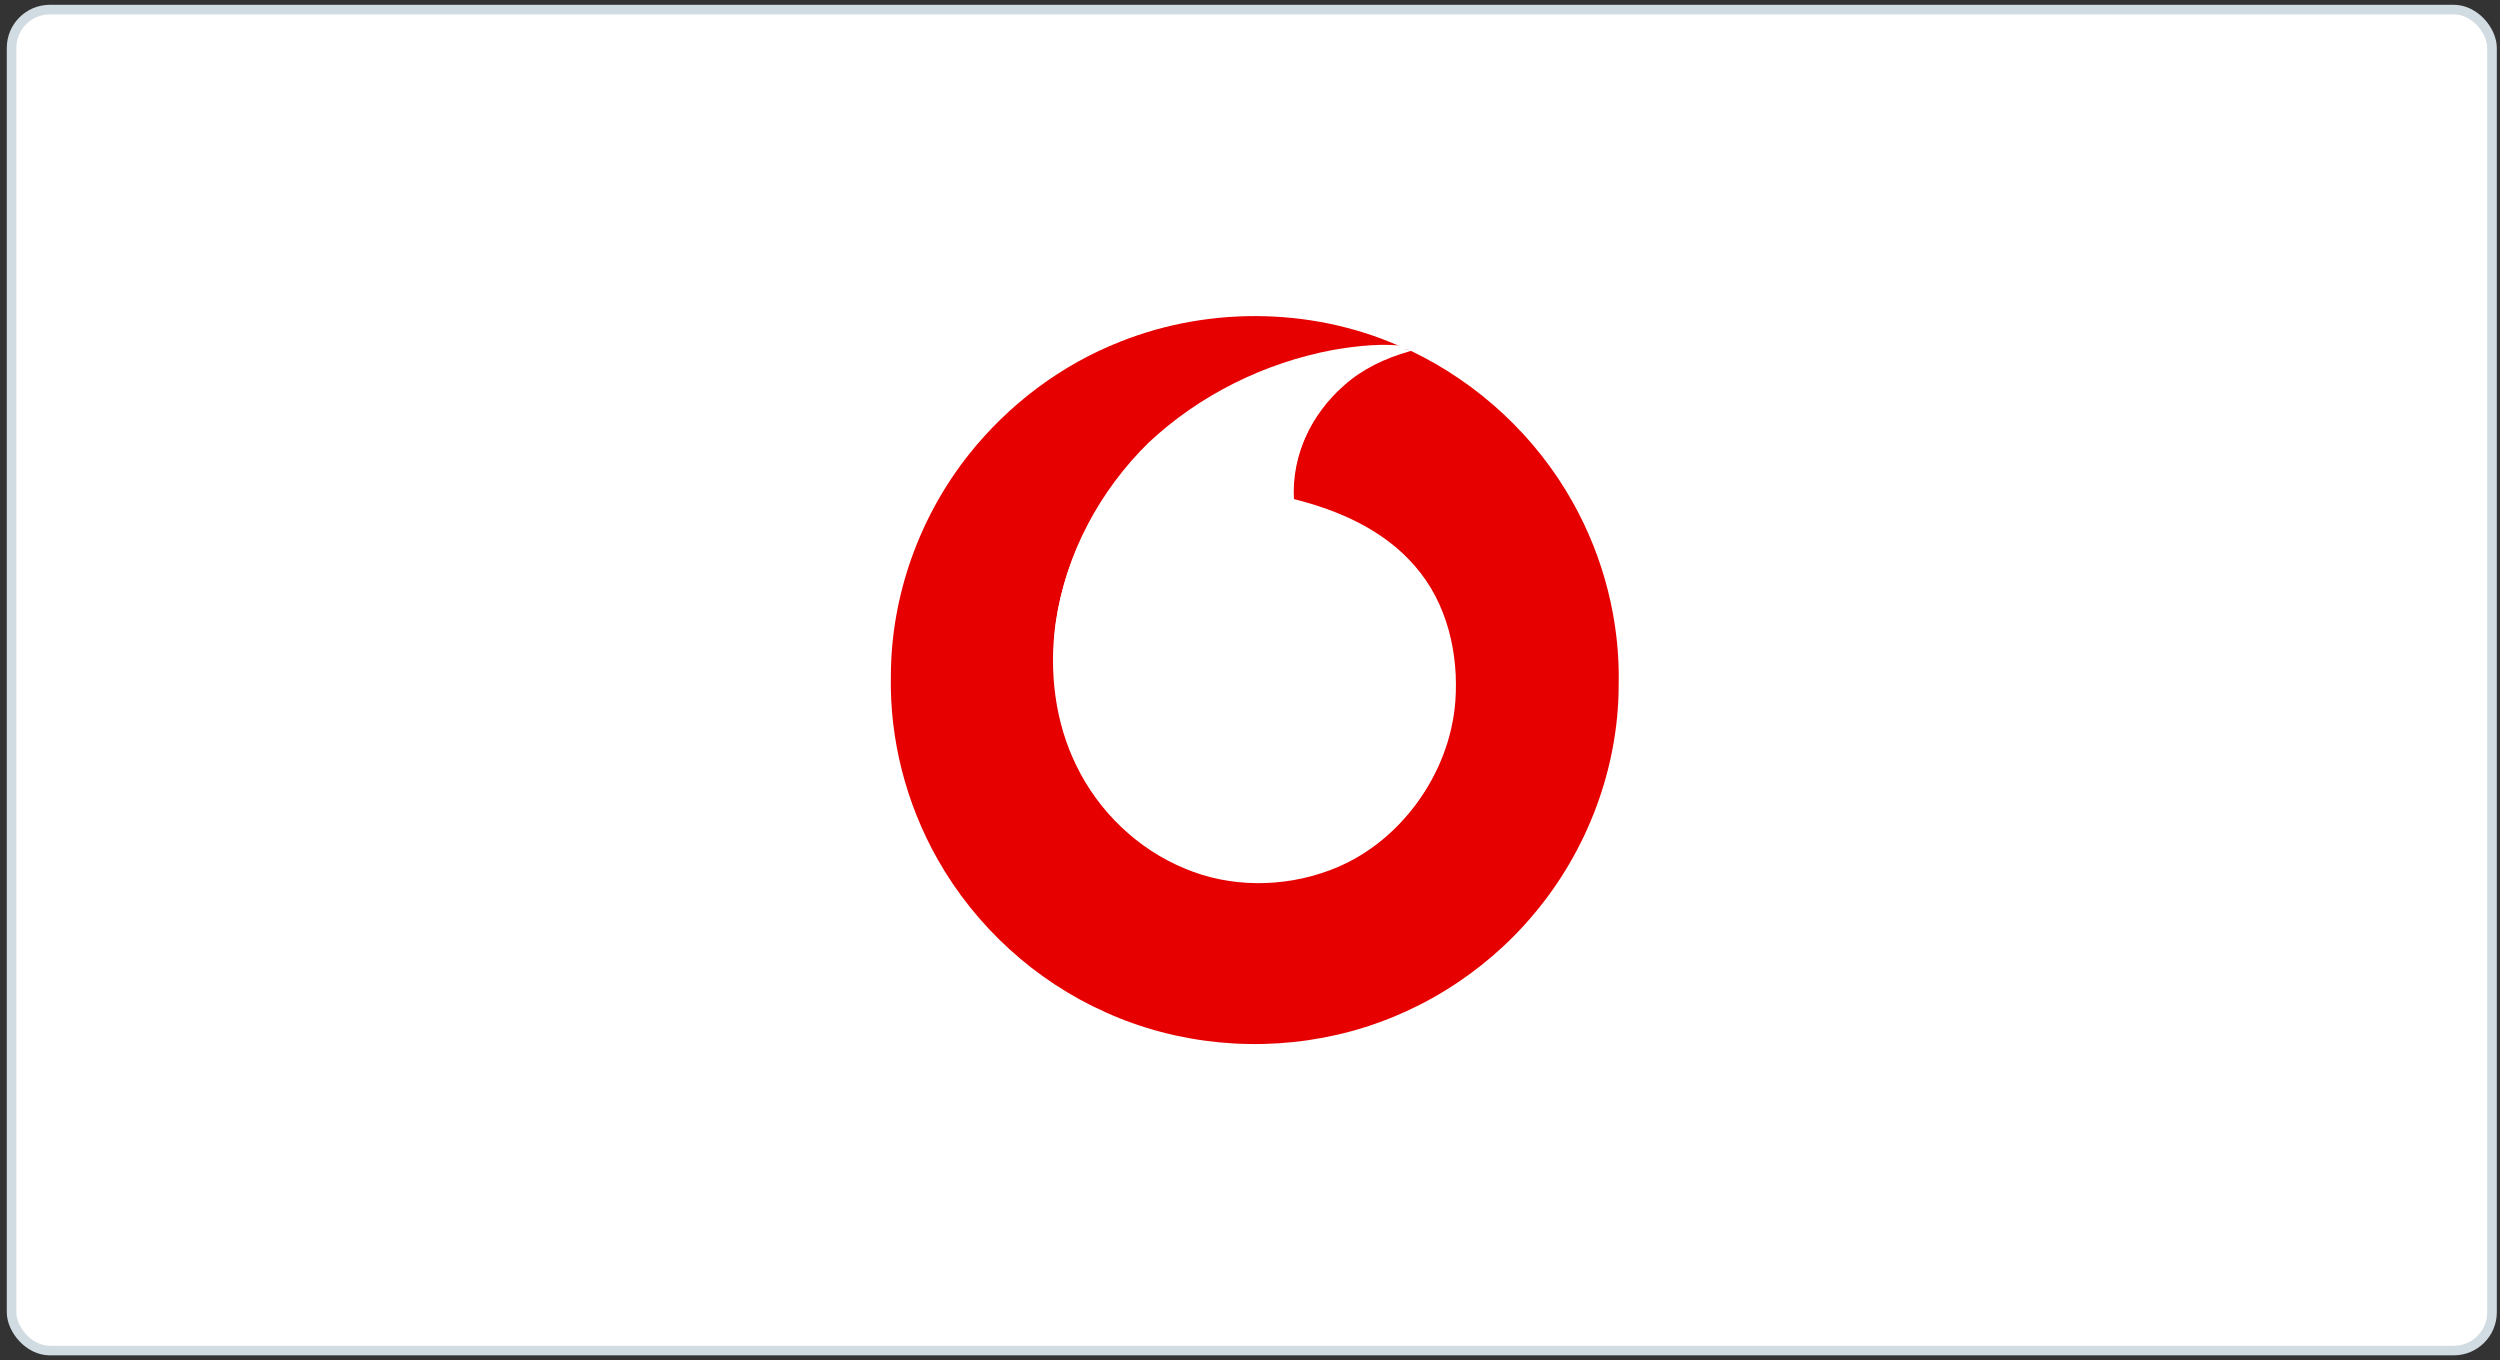 <?xml version="1.0" encoding="UTF-8"?>
<svg width="261px" height="142px" viewBox="0 0 261 142" version="1.1" xmlns="http://www.w3.org/2000/svg" xmlns:xlink="http://www.w3.org/1999/xlink">
    <rect x="0" y="0" width="261" height="142" fill="#333333" stroke="none"/>
    <title>编组 34</title>
    <g id="页面-1" stroke="none" stroke-width="1" fill="none" fill-rule="evenodd">
        <g id="logo" transform="translate(-143, -1086)">
            <g id="编组-34" transform="translate(144.208, 1087)">
                <rect id="矩形" stroke="#D0DBE2" fill="#FFFFFF" x="0" y="0" width="258.96" height="140" rx="4"></rect>
                <g id="Vodafone_icon" transform="translate(91.792, 32)" fill-rule="nonzero">
                    <path d="M23.993,2.655 C33.55,-1.143 44.682,-0.88 53.984,3.531 C51.334,3.13 48.638,3.432 46.014,3.875 C38.888,5.216 32.116,8.559 26.823,13.526 C21.748,18.5 18.191,25.1 17.187,32.16 C16.522,37.164 17.138,42.411 19.39,46.965 C21.71,51.743 25.794,55.662 30.717,57.684 C35.46,59.686 40.963,59.664 45.768,57.877 C52.977,55.239 58.157,48.116 58.749,40.507 C59.122,35.519 57.905,30.213 54.544,26.388 C51.336,22.643 46.644,20.581 41.948,19.407 C41.697,14.79 43.878,10.228 47.338,7.225 C49.26,5.498 51.644,4.397 54.11,3.692 L54.297,3.628 C61.356,7.003 67.354,12.569 71.176,19.402 C74.45,25.22 76.158,31.924 75.989,38.603 C75.956,47.238 72.719,55.788 67.169,62.391 C61.922,68.688 54.582,73.218 46.582,75.032 C38.562,76.877 29.932,76.081 22.426,72.682 C15.08,69.411 8.857,63.725 4.899,56.731 C1.606,50.918 -0.136,44.217 0.008,37.531 C0.024,29.2 2.991,20.934 8.171,14.42 C12.309,9.218 17.798,5.082 23.993,2.655 Z" id="路径" fill="#E60000"></path>
                    <path d="M46.163,3.533 C48.795,3.089 51.499,2.786 54.157,3.188 L54.539,3.253 L54.283,3.349 C51.81,4.056 49.419,5.16 47.492,6.892 C44.022,9.902 41.834,14.475 42.086,19.104 C46.795,20.281 51.501,22.349 54.718,26.103 C58.089,29.938 59.309,35.257 58.935,40.257 C58.341,47.886 53.146,55.027 45.917,57.672 C41.098,59.463 35.58,59.485 30.823,57.479 C25.886,55.451 21.79,51.523 19.463,46.732 C17.205,42.167 16.587,36.906 17.254,31.89 C18.261,24.811 21.828,18.195 26.918,13.208 C32.226,8.229 39.017,4.878 46.163,3.533 Z" id="路径" fill="#FFFFFF"></path>
                </g>
            </g>
        </g>
    </g>
</svg>